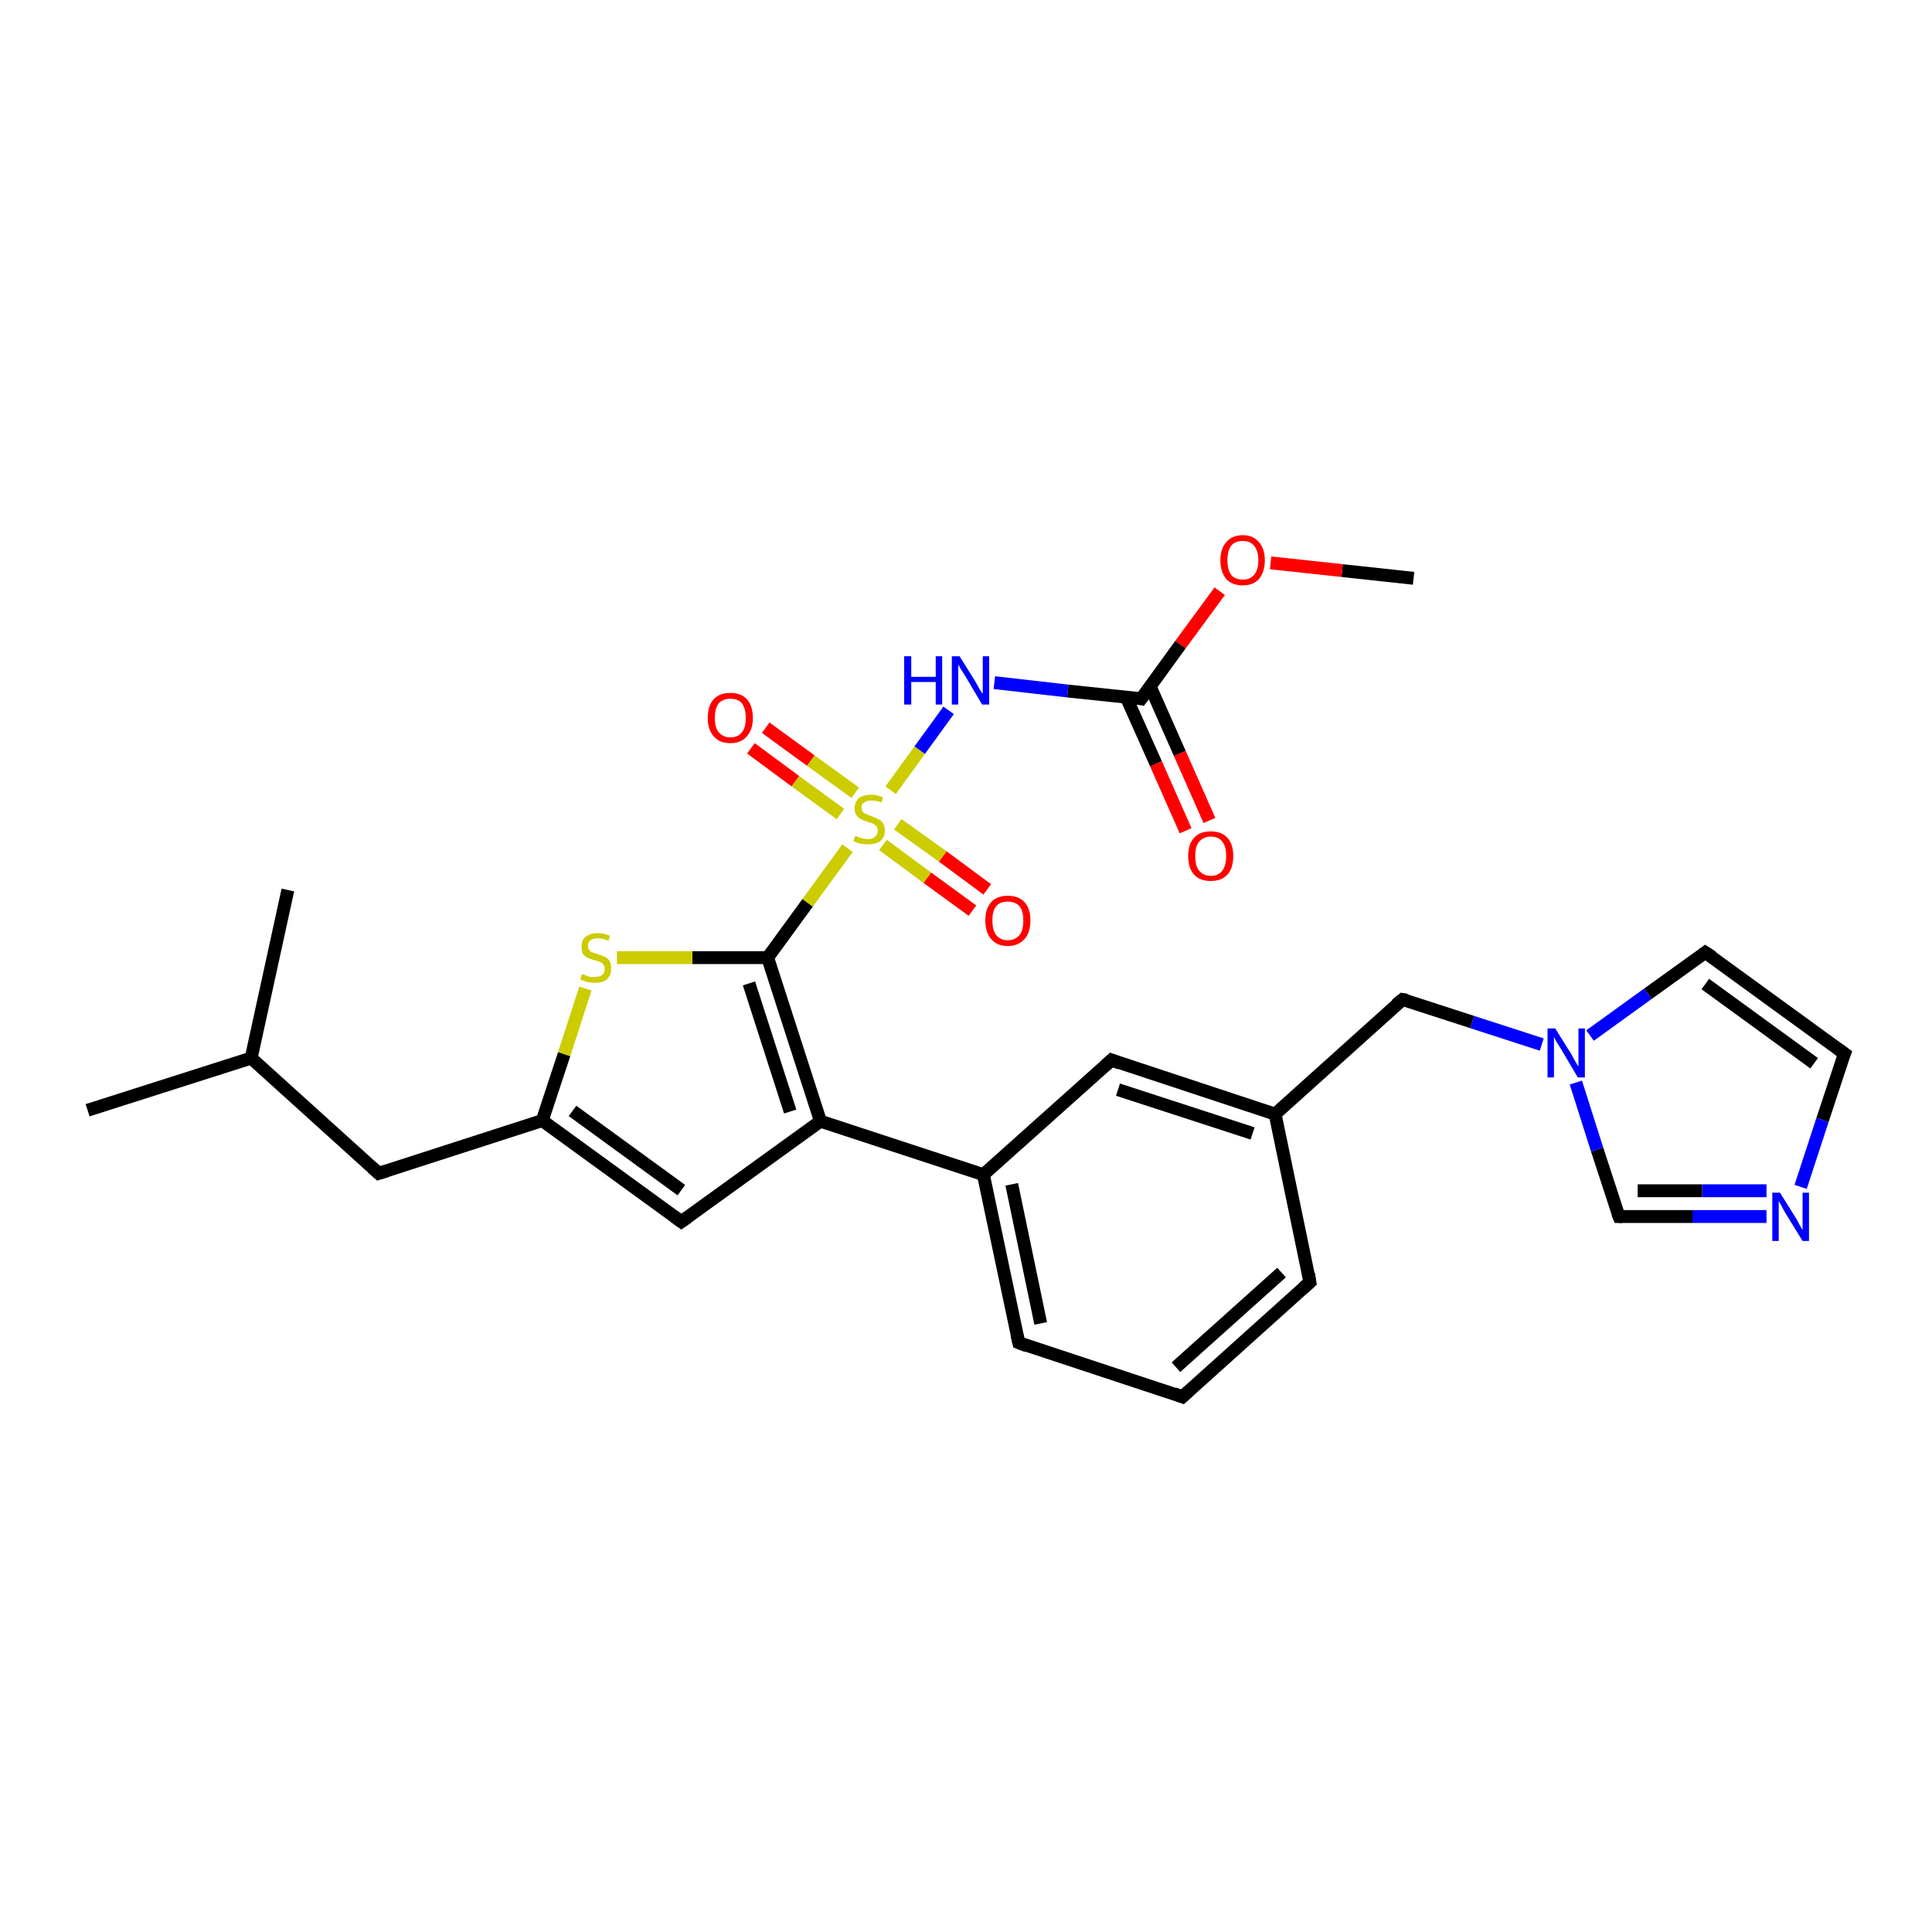 <?xml version='1.0' encoding='iso-8859-1'?>
<svg version='1.1' baseProfile='full'
              xmlns='http://www.w3.org/2000/svg'
                      xmlns:rdkit='http://www.rdkit.org/xml'
                      xmlns:xlink='http://www.w3.org/1999/xlink'
                  xml:space='preserve'
width='300px' height='300px' viewBox='0 0 300 300'>
<!-- END OF HEADER -->
<rect style='opacity:1.0;fill:#FFFFFF;stroke:none' width='300.0' height='300.0' x='0.0' y='0.0'> </rect>
<path class='bond-0 atom-0 atom-1' d='M 219.5,89.8 L 208.4,88.6' style='fill:none;fill-rule:evenodd;stroke:#000000;stroke-width:2.0px;stroke-linecap:butt;stroke-linejoin:miter;stroke-opacity:1' />
<path class='bond-0 atom-0 atom-1' d='M 208.4,88.6 L 197.3,87.4' style='fill:none;fill-rule:evenodd;stroke:#FF0000;stroke-width:2.0px;stroke-linecap:butt;stroke-linejoin:miter;stroke-opacity:1' />
<path class='bond-1 atom-1 atom-2' d='M 189.4,91.8 L 183.3,100.1' style='fill:none;fill-rule:evenodd;stroke:#FF0000;stroke-width:2.0px;stroke-linecap:butt;stroke-linejoin:miter;stroke-opacity:1' />
<path class='bond-1 atom-1 atom-2' d='M 183.3,100.1 L 177.2,108.5' style='fill:none;fill-rule:evenodd;stroke:#000000;stroke-width:2.0px;stroke-linecap:butt;stroke-linejoin:miter;stroke-opacity:1' />
<path class='bond-2 atom-2 atom-3' d='M 174.9,108.3 L 179.5,118.6' style='fill:none;fill-rule:evenodd;stroke:#000000;stroke-width:2.0px;stroke-linecap:butt;stroke-linejoin:miter;stroke-opacity:1' />
<path class='bond-2 atom-2 atom-3' d='M 179.5,118.6 L 184.1,129.0' style='fill:none;fill-rule:evenodd;stroke:#FF0000;stroke-width:2.0px;stroke-linecap:butt;stroke-linejoin:miter;stroke-opacity:1' />
<path class='bond-2 atom-2 atom-3' d='M 178.6,106.6 L 183.2,117.0' style='fill:none;fill-rule:evenodd;stroke:#000000;stroke-width:2.0px;stroke-linecap:butt;stroke-linejoin:miter;stroke-opacity:1' />
<path class='bond-2 atom-2 atom-3' d='M 183.2,117.0 L 187.8,127.4' style='fill:none;fill-rule:evenodd;stroke:#FF0000;stroke-width:2.0px;stroke-linecap:butt;stroke-linejoin:miter;stroke-opacity:1' />
<path class='bond-3 atom-2 atom-4' d='M 177.2,108.5 L 165.8,107.3' style='fill:none;fill-rule:evenodd;stroke:#000000;stroke-width:2.0px;stroke-linecap:butt;stroke-linejoin:miter;stroke-opacity:1' />
<path class='bond-3 atom-2 atom-4' d='M 165.8,107.3 L 154.4,106.0' style='fill:none;fill-rule:evenodd;stroke:#0000FF;stroke-width:2.0px;stroke-linecap:butt;stroke-linejoin:miter;stroke-opacity:1' />
<path class='bond-4 atom-4 atom-5' d='M 147.3,110.3 L 142.8,116.5' style='fill:none;fill-rule:evenodd;stroke:#0000FF;stroke-width:2.0px;stroke-linecap:butt;stroke-linejoin:miter;stroke-opacity:1' />
<path class='bond-4 atom-4 atom-5' d='M 142.8,116.5 L 138.3,122.7' style='fill:none;fill-rule:evenodd;stroke:#CCCC00;stroke-width:2.0px;stroke-linecap:butt;stroke-linejoin:miter;stroke-opacity:1' />
<path class='bond-5 atom-5 atom-6' d='M 132.8,123.1 L 125.9,118.1' style='fill:none;fill-rule:evenodd;stroke:#CCCC00;stroke-width:2.0px;stroke-linecap:butt;stroke-linejoin:miter;stroke-opacity:1' />
<path class='bond-5 atom-5 atom-6' d='M 125.9,118.1 L 118.9,113.0' style='fill:none;fill-rule:evenodd;stroke:#FF0000;stroke-width:2.0px;stroke-linecap:butt;stroke-linejoin:miter;stroke-opacity:1' />
<path class='bond-5 atom-5 atom-6' d='M 130.5,126.4 L 123.5,121.3' style='fill:none;fill-rule:evenodd;stroke:#CCCC00;stroke-width:2.0px;stroke-linecap:butt;stroke-linejoin:miter;stroke-opacity:1' />
<path class='bond-5 atom-5 atom-6' d='M 123.5,121.3 L 116.6,116.2' style='fill:none;fill-rule:evenodd;stroke:#FF0000;stroke-width:2.0px;stroke-linecap:butt;stroke-linejoin:miter;stroke-opacity:1' />
<path class='bond-6 atom-5 atom-7' d='M 137.1,131.2 L 144.0,136.3' style='fill:none;fill-rule:evenodd;stroke:#CCCC00;stroke-width:2.0px;stroke-linecap:butt;stroke-linejoin:miter;stroke-opacity:1' />
<path class='bond-6 atom-5 atom-7' d='M 144.0,136.3 L 151.0,141.4' style='fill:none;fill-rule:evenodd;stroke:#FF0000;stroke-width:2.0px;stroke-linecap:butt;stroke-linejoin:miter;stroke-opacity:1' />
<path class='bond-6 atom-5 atom-7' d='M 139.4,128.0 L 146.4,133.0' style='fill:none;fill-rule:evenodd;stroke:#CCCC00;stroke-width:2.0px;stroke-linecap:butt;stroke-linejoin:miter;stroke-opacity:1' />
<path class='bond-6 atom-5 atom-7' d='M 146.4,133.0 L 153.3,138.1' style='fill:none;fill-rule:evenodd;stroke:#FF0000;stroke-width:2.0px;stroke-linecap:butt;stroke-linejoin:miter;stroke-opacity:1' />
<path class='bond-7 atom-5 atom-8' d='M 131.6,131.7 L 125.4,140.2' style='fill:none;fill-rule:evenodd;stroke:#CCCC00;stroke-width:2.0px;stroke-linecap:butt;stroke-linejoin:miter;stroke-opacity:1' />
<path class='bond-7 atom-5 atom-8' d='M 125.4,140.2 L 119.2,148.7' style='fill:none;fill-rule:evenodd;stroke:#000000;stroke-width:2.0px;stroke-linecap:butt;stroke-linejoin:miter;stroke-opacity:1' />
<path class='bond-8 atom-8 atom-9' d='M 119.2,148.7 L 107.5,148.7' style='fill:none;fill-rule:evenodd;stroke:#000000;stroke-width:2.0px;stroke-linecap:butt;stroke-linejoin:miter;stroke-opacity:1' />
<path class='bond-8 atom-8 atom-9' d='M 107.5,148.7 L 95.8,148.7' style='fill:none;fill-rule:evenodd;stroke:#CCCC00;stroke-width:2.0px;stroke-linecap:butt;stroke-linejoin:miter;stroke-opacity:1' />
<path class='bond-9 atom-9 atom-10' d='M 90.9,153.5 L 87.6,163.7' style='fill:none;fill-rule:evenodd;stroke:#CCCC00;stroke-width:2.0px;stroke-linecap:butt;stroke-linejoin:miter;stroke-opacity:1' />
<path class='bond-9 atom-9 atom-10' d='M 87.6,163.7 L 84.2,174.0' style='fill:none;fill-rule:evenodd;stroke:#000000;stroke-width:2.0px;stroke-linecap:butt;stroke-linejoin:miter;stroke-opacity:1' />
<path class='bond-10 atom-10 atom-11' d='M 84.2,174.0 L 58.8,182.2' style='fill:none;fill-rule:evenodd;stroke:#000000;stroke-width:2.0px;stroke-linecap:butt;stroke-linejoin:miter;stroke-opacity:1' />
<path class='bond-11 atom-11 atom-12' d='M 58.8,182.2 L 39.0,164.3' style='fill:none;fill-rule:evenodd;stroke:#000000;stroke-width:2.0px;stroke-linecap:butt;stroke-linejoin:miter;stroke-opacity:1' />
<path class='bond-12 atom-12 atom-13' d='M 39.0,164.3 L 13.6,172.4' style='fill:none;fill-rule:evenodd;stroke:#000000;stroke-width:2.0px;stroke-linecap:butt;stroke-linejoin:miter;stroke-opacity:1' />
<path class='bond-13 atom-12 atom-14' d='M 39.0,164.3 L 44.7,138.2' style='fill:none;fill-rule:evenodd;stroke:#000000;stroke-width:2.0px;stroke-linecap:butt;stroke-linejoin:miter;stroke-opacity:1' />
<path class='bond-14 atom-10 atom-15' d='M 84.2,174.0 L 105.8,189.7' style='fill:none;fill-rule:evenodd;stroke:#000000;stroke-width:2.0px;stroke-linecap:butt;stroke-linejoin:miter;stroke-opacity:1' />
<path class='bond-14 atom-10 atom-15' d='M 88.9,172.5 L 105.8,184.8' style='fill:none;fill-rule:evenodd;stroke:#000000;stroke-width:2.0px;stroke-linecap:butt;stroke-linejoin:miter;stroke-opacity:1' />
<path class='bond-15 atom-15 atom-16' d='M 105.8,189.7 L 127.4,174.1' style='fill:none;fill-rule:evenodd;stroke:#000000;stroke-width:2.0px;stroke-linecap:butt;stroke-linejoin:miter;stroke-opacity:1' />
<path class='bond-16 atom-16 atom-17' d='M 127.4,174.1 L 152.7,182.4' style='fill:none;fill-rule:evenodd;stroke:#000000;stroke-width:2.0px;stroke-linecap:butt;stroke-linejoin:miter;stroke-opacity:1' />
<path class='bond-17 atom-17 atom-18' d='M 152.7,182.4 L 158.2,208.5' style='fill:none;fill-rule:evenodd;stroke:#000000;stroke-width:2.0px;stroke-linecap:butt;stroke-linejoin:miter;stroke-opacity:1' />
<path class='bond-17 atom-17 atom-18' d='M 157.1,183.9 L 161.6,205.5' style='fill:none;fill-rule:evenodd;stroke:#000000;stroke-width:2.0px;stroke-linecap:butt;stroke-linejoin:miter;stroke-opacity:1' />
<path class='bond-18 atom-18 atom-19' d='M 158.2,208.5 L 183.6,216.9' style='fill:none;fill-rule:evenodd;stroke:#000000;stroke-width:2.0px;stroke-linecap:butt;stroke-linejoin:miter;stroke-opacity:1' />
<path class='bond-19 atom-19 atom-20' d='M 183.6,216.9 L 203.4,199.1' style='fill:none;fill-rule:evenodd;stroke:#000000;stroke-width:2.0px;stroke-linecap:butt;stroke-linejoin:miter;stroke-opacity:1' />
<path class='bond-19 atom-19 atom-20' d='M 182.6,212.3 L 199.0,197.6' style='fill:none;fill-rule:evenodd;stroke:#000000;stroke-width:2.0px;stroke-linecap:butt;stroke-linejoin:miter;stroke-opacity:1' />
<path class='bond-20 atom-20 atom-21' d='M 203.4,199.1 L 198.0,173.0' style='fill:none;fill-rule:evenodd;stroke:#000000;stroke-width:2.0px;stroke-linecap:butt;stroke-linejoin:miter;stroke-opacity:1' />
<path class='bond-21 atom-21 atom-22' d='M 198.0,173.0 L 217.8,155.2' style='fill:none;fill-rule:evenodd;stroke:#000000;stroke-width:2.0px;stroke-linecap:butt;stroke-linejoin:miter;stroke-opacity:1' />
<path class='bond-22 atom-22 atom-23' d='M 217.8,155.2 L 228.6,158.7' style='fill:none;fill-rule:evenodd;stroke:#000000;stroke-width:2.0px;stroke-linecap:butt;stroke-linejoin:miter;stroke-opacity:1' />
<path class='bond-22 atom-22 atom-23' d='M 228.6,158.7 L 239.4,162.2' style='fill:none;fill-rule:evenodd;stroke:#0000FF;stroke-width:2.0px;stroke-linecap:butt;stroke-linejoin:miter;stroke-opacity:1' />
<path class='bond-23 atom-23 atom-24' d='M 246.9,160.8 L 255.9,154.3' style='fill:none;fill-rule:evenodd;stroke:#0000FF;stroke-width:2.0px;stroke-linecap:butt;stroke-linejoin:miter;stroke-opacity:1' />
<path class='bond-23 atom-23 atom-24' d='M 255.9,154.3 L 264.8,147.9' style='fill:none;fill-rule:evenodd;stroke:#000000;stroke-width:2.0px;stroke-linecap:butt;stroke-linejoin:miter;stroke-opacity:1' />
<path class='bond-24 atom-24 atom-25' d='M 264.8,147.9 L 286.4,163.6' style='fill:none;fill-rule:evenodd;stroke:#000000;stroke-width:2.0px;stroke-linecap:butt;stroke-linejoin:miter;stroke-opacity:1' />
<path class='bond-24 atom-24 atom-25' d='M 264.8,152.8 L 281.7,165.1' style='fill:none;fill-rule:evenodd;stroke:#000000;stroke-width:2.0px;stroke-linecap:butt;stroke-linejoin:miter;stroke-opacity:1' />
<path class='bond-25 atom-25 atom-26' d='M 286.4,163.6 L 283.0,173.9' style='fill:none;fill-rule:evenodd;stroke:#000000;stroke-width:2.0px;stroke-linecap:butt;stroke-linejoin:miter;stroke-opacity:1' />
<path class='bond-25 atom-25 atom-26' d='M 283.0,173.9 L 279.6,184.3' style='fill:none;fill-rule:evenodd;stroke:#0000FF;stroke-width:2.0px;stroke-linecap:butt;stroke-linejoin:miter;stroke-opacity:1' />
<path class='bond-26 atom-26 atom-27' d='M 274.3,188.9 L 262.8,188.9' style='fill:none;fill-rule:evenodd;stroke:#0000FF;stroke-width:2.0px;stroke-linecap:butt;stroke-linejoin:miter;stroke-opacity:1' />
<path class='bond-26 atom-26 atom-27' d='M 262.8,188.9 L 251.4,188.9' style='fill:none;fill-rule:evenodd;stroke:#000000;stroke-width:2.0px;stroke-linecap:butt;stroke-linejoin:miter;stroke-opacity:1' />
<path class='bond-26 atom-26 atom-27' d='M 274.3,184.9 L 264.3,184.9' style='fill:none;fill-rule:evenodd;stroke:#0000FF;stroke-width:2.0px;stroke-linecap:butt;stroke-linejoin:miter;stroke-opacity:1' />
<path class='bond-26 atom-26 atom-27' d='M 264.3,184.9 L 254.3,184.9' style='fill:none;fill-rule:evenodd;stroke:#000000;stroke-width:2.0px;stroke-linecap:butt;stroke-linejoin:miter;stroke-opacity:1' />
<path class='bond-27 atom-21 atom-28' d='M 198.0,173.0 L 172.6,164.6' style='fill:none;fill-rule:evenodd;stroke:#000000;stroke-width:2.0px;stroke-linecap:butt;stroke-linejoin:miter;stroke-opacity:1' />
<path class='bond-27 atom-21 atom-28' d='M 194.5,176.0 L 173.6,169.2' style='fill:none;fill-rule:evenodd;stroke:#000000;stroke-width:2.0px;stroke-linecap:butt;stroke-linejoin:miter;stroke-opacity:1' />
<path class='bond-28 atom-16 atom-8' d='M 127.4,174.1 L 119.2,148.7' style='fill:none;fill-rule:evenodd;stroke:#000000;stroke-width:2.0px;stroke-linecap:butt;stroke-linejoin:miter;stroke-opacity:1' />
<path class='bond-28 atom-16 atom-8' d='M 122.7,172.6 L 116.3,152.7' style='fill:none;fill-rule:evenodd;stroke:#000000;stroke-width:2.0px;stroke-linecap:butt;stroke-linejoin:miter;stroke-opacity:1' />
<path class='bond-29 atom-28 atom-17' d='M 172.6,164.6 L 152.7,182.4' style='fill:none;fill-rule:evenodd;stroke:#000000;stroke-width:2.0px;stroke-linecap:butt;stroke-linejoin:miter;stroke-opacity:1' />
<path class='bond-30 atom-27 atom-23' d='M 251.4,188.9 L 248.0,178.5' style='fill:none;fill-rule:evenodd;stroke:#000000;stroke-width:2.0px;stroke-linecap:butt;stroke-linejoin:miter;stroke-opacity:1' />
<path class='bond-30 atom-27 atom-23' d='M 248.0,178.5 L 244.7,168.1' style='fill:none;fill-rule:evenodd;stroke:#0000FF;stroke-width:2.0px;stroke-linecap:butt;stroke-linejoin:miter;stroke-opacity:1' />
<path d='M 177.5,108.1 L 177.2,108.5 L 176.7,108.4' style='fill:none;stroke:#000000;stroke-width:2.0px;stroke-linecap:butt;stroke-linejoin:miter;stroke-opacity:1;' />
<path d='M 60.1,181.8 L 58.8,182.2 L 57.8,181.3' style='fill:none;stroke:#000000;stroke-width:2.0px;stroke-linecap:butt;stroke-linejoin:miter;stroke-opacity:1;' />
<path d='M 104.7,188.9 L 105.8,189.7 L 106.8,189.0' style='fill:none;stroke:#000000;stroke-width:2.0px;stroke-linecap:butt;stroke-linejoin:miter;stroke-opacity:1;' />
<path d='M 157.9,207.2 L 158.2,208.5 L 159.5,209.0' style='fill:none;stroke:#000000;stroke-width:2.0px;stroke-linecap:butt;stroke-linejoin:miter;stroke-opacity:1;' />
<path d='M 182.3,216.4 L 183.6,216.9 L 184.6,216.0' style='fill:none;stroke:#000000;stroke-width:2.0px;stroke-linecap:butt;stroke-linejoin:miter;stroke-opacity:1;' />
<path d='M 202.4,200.0 L 203.4,199.1 L 203.2,197.8' style='fill:none;stroke:#000000;stroke-width:2.0px;stroke-linecap:butt;stroke-linejoin:miter;stroke-opacity:1;' />
<path d='M 216.8,156.0 L 217.8,155.2 L 218.4,155.3' style='fill:none;stroke:#000000;stroke-width:2.0px;stroke-linecap:butt;stroke-linejoin:miter;stroke-opacity:1;' />
<path d='M 264.4,148.2 L 264.8,147.9 L 265.9,148.6' style='fill:none;stroke:#000000;stroke-width:2.0px;stroke-linecap:butt;stroke-linejoin:miter;stroke-opacity:1;' />
<path d='M 285.3,162.8 L 286.4,163.6 L 286.2,164.1' style='fill:none;stroke:#000000;stroke-width:2.0px;stroke-linecap:butt;stroke-linejoin:miter;stroke-opacity:1;' />
<path d='M 251.9,188.9 L 251.4,188.9 L 251.2,188.4' style='fill:none;stroke:#000000;stroke-width:2.0px;stroke-linecap:butt;stroke-linejoin:miter;stroke-opacity:1;' />
<path d='M 173.9,165.1 L 172.6,164.6 L 171.6,165.5' style='fill:none;stroke:#000000;stroke-width:2.0px;stroke-linecap:butt;stroke-linejoin:miter;stroke-opacity:1;' />
<path class='atom-1' d='M 189.5 87.0
Q 189.5 85.2, 190.4 84.2
Q 191.3 83.1, 193.0 83.1
Q 194.6 83.1, 195.5 84.2
Q 196.4 85.2, 196.4 87.0
Q 196.4 88.8, 195.5 89.9
Q 194.6 90.9, 193.0 90.9
Q 191.3 90.9, 190.4 89.9
Q 189.5 88.8, 189.5 87.0
M 193.0 90.0
Q 194.1 90.0, 194.7 89.3
Q 195.4 88.5, 195.4 87.0
Q 195.4 85.5, 194.7 84.7
Q 194.1 84.0, 193.0 84.0
Q 191.8 84.0, 191.2 84.7
Q 190.6 85.5, 190.6 87.0
Q 190.6 88.5, 191.2 89.3
Q 191.8 90.0, 193.0 90.0
' fill='#FF0000'/>
<path class='atom-3' d='M 184.5 132.9
Q 184.5 131.1, 185.4 130.1
Q 186.3 129.1, 188.0 129.1
Q 189.7 129.1, 190.6 130.1
Q 191.5 131.1, 191.5 132.9
Q 191.5 134.8, 190.6 135.8
Q 189.7 136.8, 188.0 136.8
Q 186.3 136.8, 185.4 135.8
Q 184.5 134.8, 184.5 132.9
M 188.0 136.0
Q 189.2 136.0, 189.8 135.2
Q 190.4 134.4, 190.4 132.9
Q 190.4 131.4, 189.8 130.7
Q 189.2 129.9, 188.0 129.9
Q 186.9 129.9, 186.2 130.7
Q 185.6 131.4, 185.6 132.9
Q 185.6 134.5, 186.2 135.2
Q 186.9 136.0, 188.0 136.0
' fill='#FF0000'/>
<path class='atom-4' d='M 140.4 101.9
L 141.5 101.9
L 141.5 105.1
L 145.3 105.1
L 145.3 101.9
L 146.3 101.9
L 146.3 109.4
L 145.3 109.4
L 145.3 105.9
L 141.5 105.9
L 141.5 109.4
L 140.4 109.4
L 140.4 101.9
' fill='#0000FF'/>
<path class='atom-4' d='M 149.0 101.9
L 151.5 105.9
Q 151.7 106.3, 152.1 107.0
Q 152.5 107.7, 152.6 107.7
L 152.6 101.9
L 153.6 101.9
L 153.6 109.4
L 152.5 109.4
L 149.9 105.0
Q 149.6 104.5, 149.2 103.9
Q 148.9 103.4, 148.8 103.2
L 148.8 109.4
L 147.8 109.4
L 147.8 101.9
L 149.0 101.9
' fill='#0000FF'/>
<path class='atom-5' d='M 132.8 129.8
Q 132.9 129.8, 133.3 130.0
Q 133.6 130.1, 134.0 130.2
Q 134.4 130.3, 134.8 130.3
Q 135.5 130.3, 135.9 129.9
Q 136.3 129.6, 136.3 129.0
Q 136.3 128.6, 136.1 128.3
Q 135.9 128.1, 135.6 127.9
Q 135.3 127.8, 134.7 127.6
Q 134.1 127.4, 133.7 127.2
Q 133.3 127.0, 133.0 126.6
Q 132.7 126.2, 132.7 125.5
Q 132.7 124.6, 133.3 124.0
Q 134.0 123.4, 135.3 123.4
Q 136.1 123.4, 137.1 123.8
L 136.9 124.6
Q 136.0 124.3, 135.3 124.3
Q 134.6 124.3, 134.2 124.6
Q 133.7 124.9, 133.8 125.4
Q 133.8 125.8, 134.0 126.1
Q 134.2 126.3, 134.5 126.4
Q 134.8 126.6, 135.3 126.7
Q 136.0 127.0, 136.4 127.2
Q 136.8 127.4, 137.1 127.8
Q 137.4 128.2, 137.4 129.0
Q 137.4 130.0, 136.7 130.6
Q 136.0 131.1, 134.8 131.1
Q 134.1 131.1, 133.6 131.0
Q 133.1 130.9, 132.5 130.6
L 132.8 129.8
' fill='#CCCC00'/>
<path class='atom-6' d='M 109.9 111.5
Q 109.9 109.6, 110.8 108.6
Q 111.7 107.6, 113.4 107.6
Q 115.1 107.6, 116.0 108.6
Q 116.9 109.6, 116.9 111.5
Q 116.9 113.3, 116.0 114.3
Q 115.1 115.4, 113.4 115.4
Q 111.7 115.4, 110.8 114.3
Q 109.9 113.3, 109.9 111.5
M 113.4 114.5
Q 114.6 114.5, 115.2 113.7
Q 115.8 113.0, 115.8 111.5
Q 115.8 110.0, 115.2 109.2
Q 114.6 108.5, 113.4 108.5
Q 112.3 108.5, 111.6 109.2
Q 111.0 110.0, 111.0 111.5
Q 111.0 113.0, 111.6 113.7
Q 112.3 114.5, 113.4 114.5
' fill='#FF0000'/>
<path class='atom-7' d='M 153.0 142.9
Q 153.0 141.1, 153.9 140.1
Q 154.8 139.1, 156.5 139.1
Q 158.2 139.1, 159.1 140.1
Q 160.0 141.1, 160.0 142.9
Q 160.0 144.8, 159.1 145.8
Q 158.1 146.9, 156.5 146.9
Q 154.8 146.9, 153.9 145.8
Q 153.0 144.8, 153.0 142.9
M 156.5 146.0
Q 157.6 146.0, 158.3 145.2
Q 158.9 144.5, 158.9 142.9
Q 158.9 141.5, 158.3 140.7
Q 157.6 140.0, 156.5 140.0
Q 155.3 140.0, 154.7 140.7
Q 154.1 141.4, 154.1 142.9
Q 154.1 144.5, 154.7 145.2
Q 155.3 146.0, 156.5 146.0
' fill='#FF0000'/>
<path class='atom-9' d='M 90.4 151.2
Q 90.5 151.3, 90.8 151.4
Q 91.2 151.6, 91.6 151.7
Q 92.0 151.7, 92.3 151.7
Q 93.1 151.7, 93.5 151.4
Q 93.9 151.1, 93.9 150.4
Q 93.9 150.0, 93.7 149.8
Q 93.5 149.5, 93.2 149.4
Q 92.8 149.2, 92.3 149.1
Q 91.6 148.9, 91.2 148.7
Q 90.8 148.5, 90.5 148.1
Q 90.3 147.7, 90.3 147.0
Q 90.3 146.0, 90.9 145.5
Q 91.6 144.9, 92.8 144.9
Q 93.7 144.9, 94.7 145.3
L 94.5 146.1
Q 93.6 145.7, 92.9 145.7
Q 92.1 145.7, 91.7 146.0
Q 91.3 146.3, 91.3 146.9
Q 91.3 147.3, 91.5 147.5
Q 91.7 147.8, 92.0 147.9
Q 92.4 148.0, 92.9 148.2
Q 93.6 148.4, 94.0 148.6
Q 94.4 148.8, 94.7 149.3
Q 94.9 149.7, 94.9 150.4
Q 94.9 151.5, 94.2 152.1
Q 93.6 152.6, 92.4 152.6
Q 91.7 152.6, 91.2 152.5
Q 90.7 152.3, 90.1 152.1
L 90.4 151.2
' fill='#CCCC00'/>
<path class='atom-23' d='M 241.5 159.7
L 244.0 163.7
Q 244.2 164.1, 244.6 164.8
Q 245.0 165.5, 245.1 165.6
L 245.1 159.7
L 246.1 159.7
L 246.1 167.3
L 245.0 167.3
L 242.4 162.9
Q 242.1 162.4, 241.7 161.8
Q 241.4 161.2, 241.3 161.0
L 241.3 167.3
L 240.3 167.3
L 240.3 159.7
L 241.5 159.7
' fill='#0000FF'/>
<path class='atom-26' d='M 276.4 185.2
L 278.9 189.2
Q 279.1 189.6, 279.5 190.3
Q 279.9 191.0, 279.9 191.0
L 279.9 185.2
L 280.9 185.2
L 280.9 192.7
L 279.9 192.7
L 277.2 188.3
Q 276.9 187.8, 276.6 187.2
Q 276.3 186.7, 276.2 186.5
L 276.2 192.7
L 275.2 192.7
L 275.2 185.2
L 276.4 185.2
' fill='#0000FF'/>
</svg>

